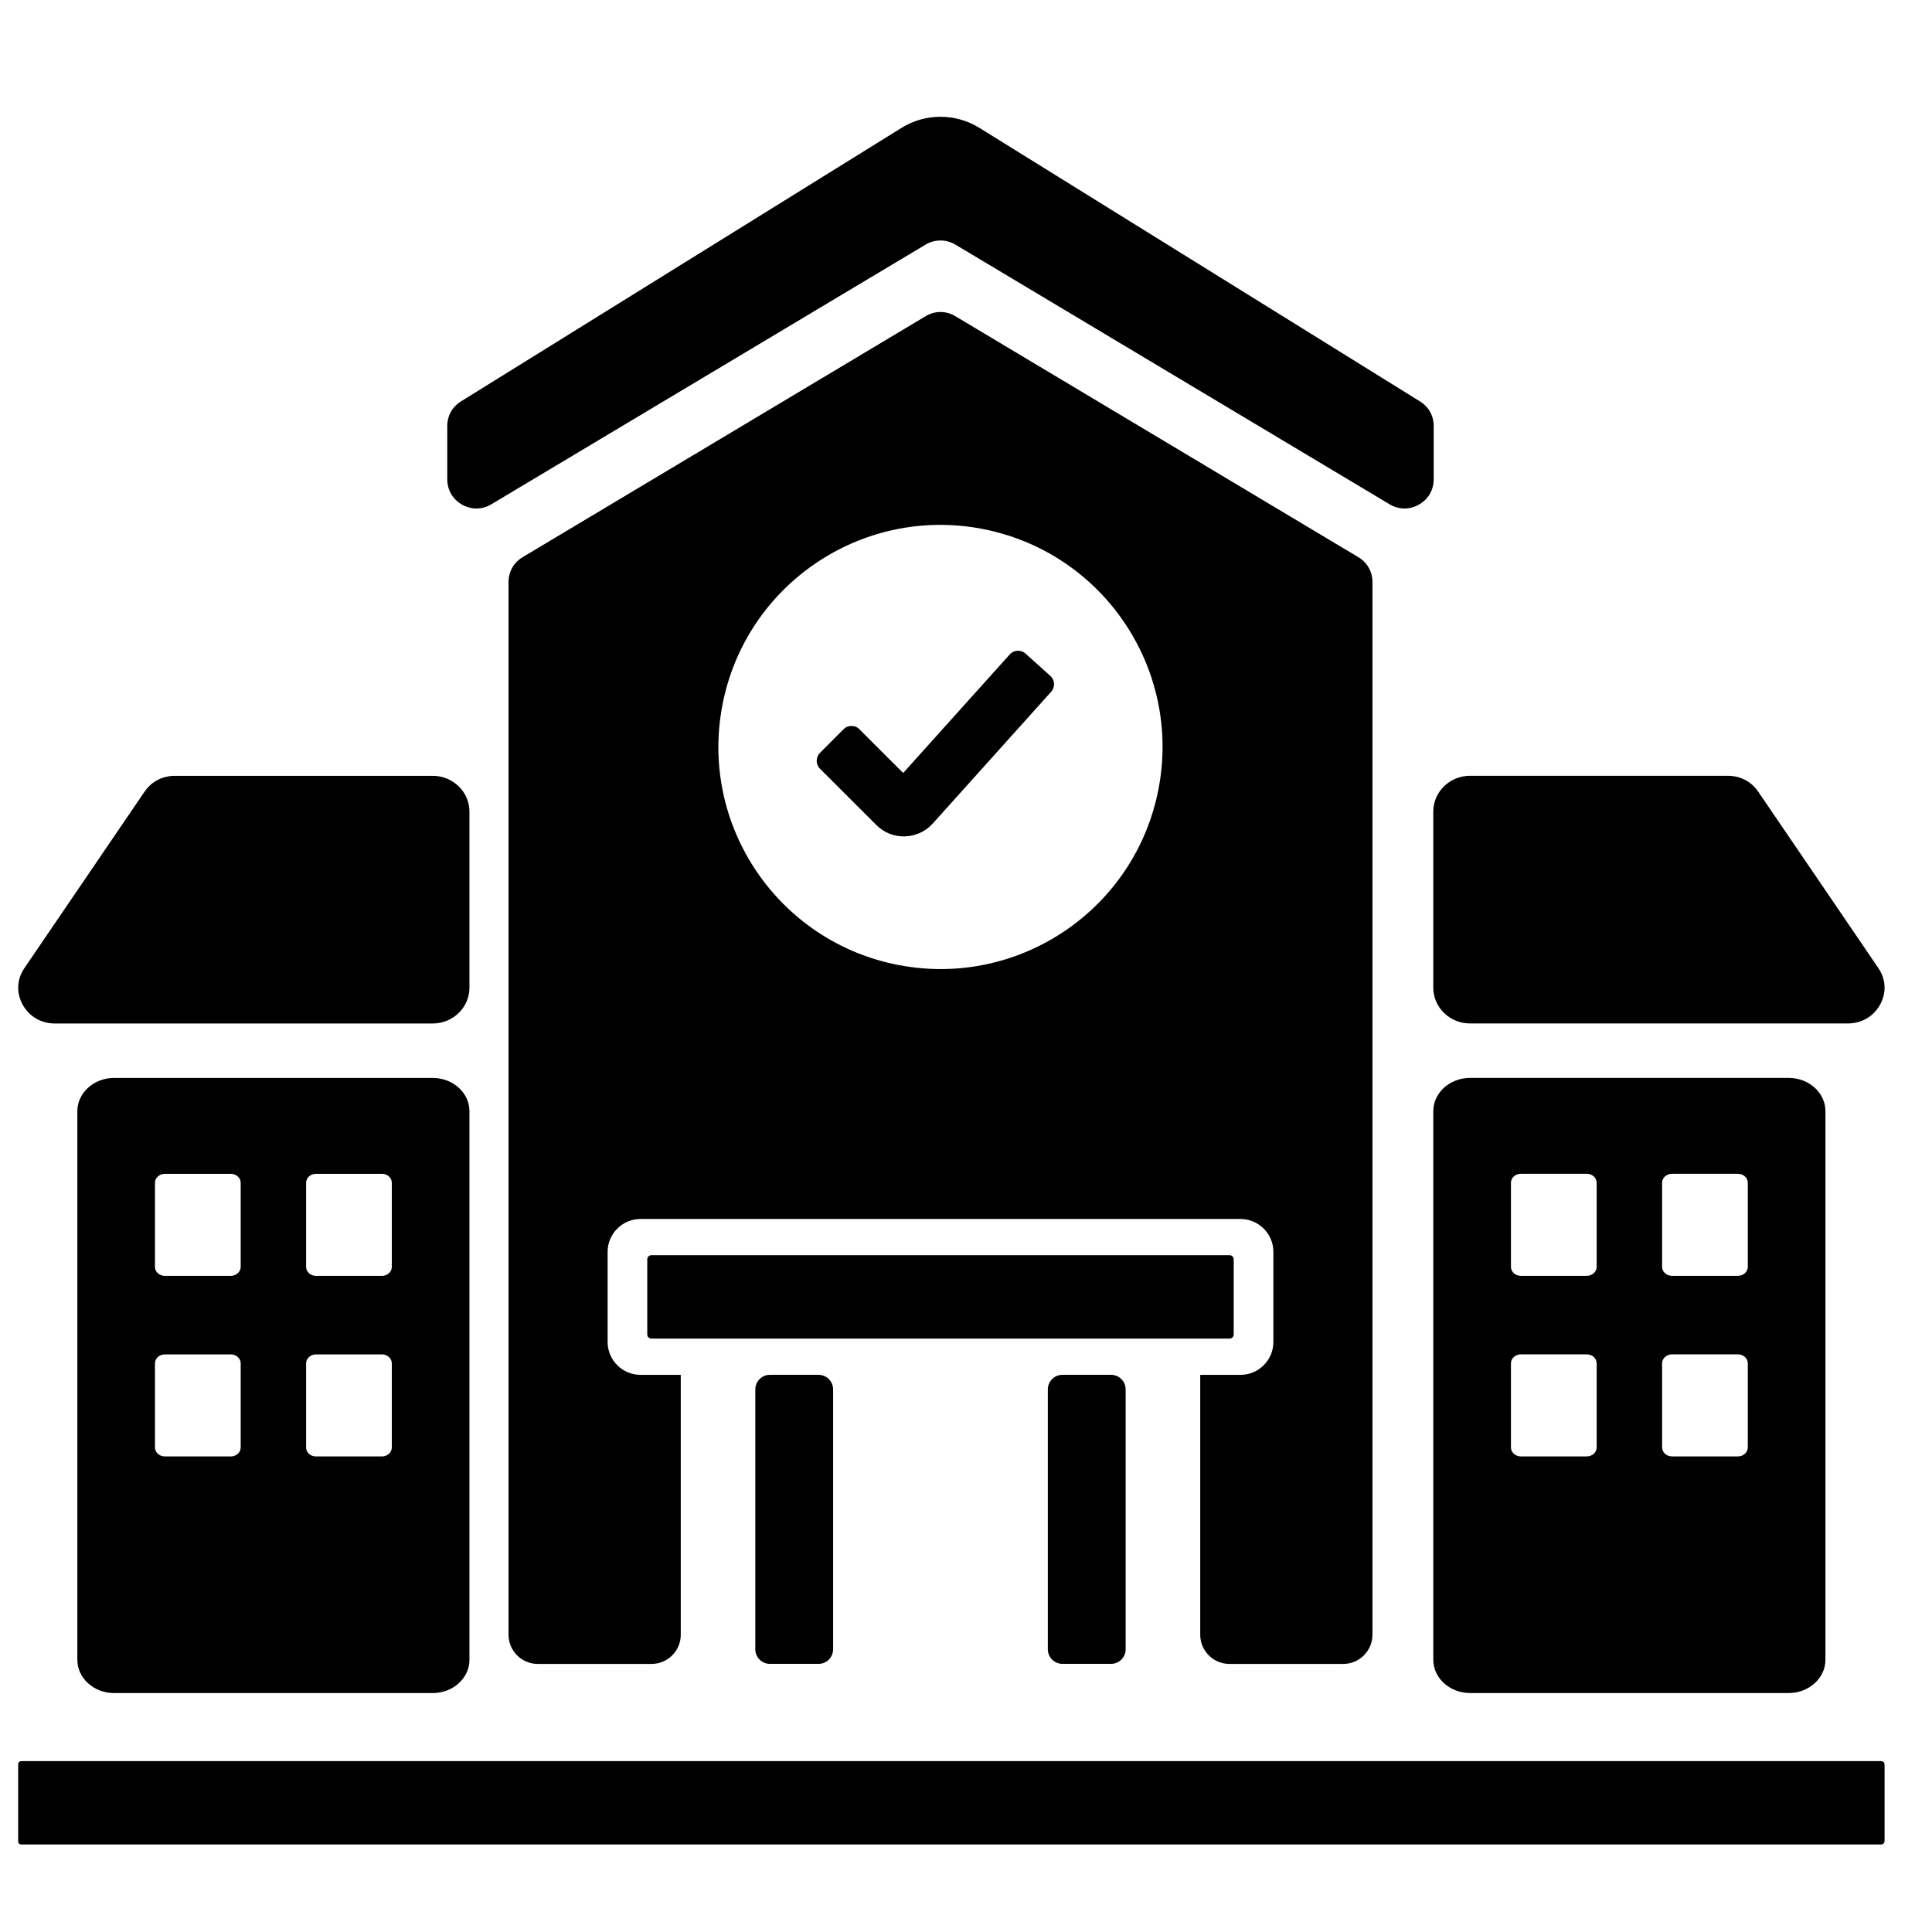 <?xml version="1.0" encoding="UTF-8"?>
<!-- Uploaded to: SVG Repo, www.svgrepo.com, Generator: SVG Repo Mixer Tools -->
<svg width="800px" height="800px" version="1.1" viewBox="144 144 512 512" xmlns="http://www.w3.org/2000/svg">
 <defs>
  <clipPath id="a">
   <path d="m148.09 174h495.91v459h-495.91z"/>
  </clipPath>
 </defs>
 <g clip-path="url(#a)">
  <path d="m266.28 250.3 116.64-72.414c6.312-3.918 14.312-3.918 20.633 0l116.63 72.414c2.406 1.441 3.762 3.832 3.762 6.629v14.074c0 2.852-1.43 5.312-3.918 6.719-2.477 1.406-5.316 1.379-7.773-0.082l-115.05-68.809c-2.445-1.461-5.496-1.461-7.93 0l-115.06 68.809c-2.449 1.461-5.285 1.488-7.773 0.082-2.488-1.406-3.91-3.867-3.91-6.719v-14.074c0-2.797 1.363-5.191 3.754-6.629zm-116.38 360.41h492.5c0.824 0 1.031 0.484 1.031 1.082v19.934c0 0.598-0.219 1.082-1.031 1.082h-492.5c-1.082 0-1.082-0.484-1.082-1.082v-19.934c0-0.59 0-1.082 1.082-1.082zm254.3-326.57c31.926 6.062 52.91 36.855 46.848 68.781-6.055 31.934-36.848 52.91-68.785 46.848-31.922-6.051-52.906-36.848-46.844-68.781 6.051-31.926 36.848-52.91 68.781-46.848zm-32.457 53.109 11.609 11.598 28.234-31.406c1.09-1.223 2.969-1.324 4.184-0.234l6.586 5.91c1.215 1.098 1.312 2.981 0.223 4.195l-31.348 34.883c-0.973 1.082-2.106 1.926-3.371 2.504-1.285 0.59-2.656 0.91-4.074 0.949-1.422 0.039-2.797-0.199-4.09-0.719-1.285-0.512-2.449-1.293-3.492-2.328l-14.898-14.879c-1.16-1.148-1.16-3.043-0.012-4.195l6.246-6.273c0.582-0.582 1.285-0.871 2.106-0.871 0.82 0 1.523 0.285 2.106 0.863zm-89.219-45.605 106.75-63.836c2.504-1.5 5.426-1.5 7.93 0l106.75 63.836c2.394 1.434 3.762 3.84 3.762 6.629v278.95c0 4.246-3.477 7.731-7.731 7.731h-30.188c-4.246 0-7.723-3.473-7.723-7.731v-68.875h10.688c4.781 0 8.695-3.91 8.695-8.695v-23.914c0-4.777-3.91-8.695-8.695-8.695h-159.04c-4.781 0-8.695 3.918-8.695 8.695v23.914c0 4.781 3.91 8.695 8.695 8.695h10.688v68.875c0 4.258-3.473 7.731-7.731 7.731h-30.188c-4.254 0-7.719-3.473-7.719-7.731v-278.95c0-2.797 1.363-5.191 3.754-6.629zm-108.3 138.02h84.457c5.363 0 9.727 3.957 9.727 8.801v145.41c0 4.848-4.363 8.805-9.727 8.805h-84.457c-5.356 0-9.727-3.957-9.727-8.805v-145.41c0-4.844 4.371-8.801 9.727-8.801zm13.461 25.41h17.484c1.434 0 2.617 1.066 2.617 2.371v22.293c0 1.305-1.176 2.379-2.617 2.379h-17.484c-1.445 0-2.617-1.07-2.617-2.379v-22.293c0-1.305 1.172-2.371 2.617-2.371zm40.047 0h17.488c1.434 0 2.613 1.066 2.613 2.371v22.293c0 1.305-1.176 2.379-2.613 2.379h-17.488c-1.434 0-2.613-1.07-2.613-2.379v-22.293c0-1.305 1.172-2.371 2.613-2.371zm0 47.855h17.488c1.434 0 2.613 1.066 2.613 2.371v22.305c0 1.301-1.176 2.367-2.613 2.367h-17.488c-1.434 0-2.613-1.066-2.613-2.367v-22.305c0-1.305 1.172-2.371 2.613-2.371zm-40.047 0h17.484c1.434 0 2.617 1.066 2.617 2.371v22.305c0 1.301-1.176 2.367-2.617 2.367h-17.484c-1.445 0-2.617-1.066-2.617-2.367v-22.305c0-1.305 1.172-2.371 2.617-2.371zm2.719-153.33h68.277c5.352 0 9.727 4.258 9.727 9.461v46.715c0 5.211-4.375 9.461-9.727 9.461h-100.1c-3.672 0-6.824-1.832-8.57-4.977-1.734-3.152-1.566-6.727 0.457-9.703l31.82-46.723c1.852-2.731 4.75-4.234 8.113-4.234zm126.21 127.04h153.25c0.598 0 1.082 0.484 1.082 1.082v19.934c0 0.59-0.484 1.082-1.082 1.082h-153.25c-0.598 0-1.082-0.484-1.082-1.082v-19.934c0-0.598 0.484-1.082 1.082-1.082zm31.418 31.703h12.891c2.125 0 3.856 1.73 3.856 3.867v68.875c0 2.125-1.73 3.856-3.856 3.856h-12.891c-2.125 0-3.867-1.73-3.867-3.856v-68.875c0-2.133 1.734-3.867 3.867-3.867zm77.52 0h12.891c2.125 0 3.867 1.73 3.867 3.867v68.875c0 2.125-1.742 3.856-3.867 3.856h-12.891c-2.125 0-3.867-1.73-3.867-3.856v-68.875c0-2.133 1.742-3.867 3.867-3.867zm192.48-78.688h-84.457c-5.363 0-9.734 3.957-9.734 8.801v145.41c0 4.848 4.371 8.805 9.734 8.805h84.457c5.352 0 9.727-3.957 9.727-8.805v-145.41c0-4.844-4.375-8.801-9.727-8.801zm-70.996 25.41h17.484c1.434 0 2.613 1.066 2.613 2.371v22.293c0 1.305-1.176 2.379-2.613 2.379h-17.484c-1.445 0-2.621-1.07-2.621-2.379v-22.293c0-1.305 1.176-2.371 2.621-2.371zm40.059 0h17.473c1.445 0 2.617 1.066 2.617 2.371v22.293c0 1.305-1.172 2.379-2.617 2.379h-17.473c-1.445 0-2.621-1.07-2.621-2.379v-22.293c0-1.305 1.176-2.371 2.621-2.371zm0 47.855h17.473c1.445 0 2.617 1.066 2.617 2.371v22.305c0 1.301-1.172 2.367-2.617 2.367h-17.473c-1.445 0-2.621-1.066-2.621-2.367v-22.305c0-1.305 1.176-2.371 2.621-2.371zm-40.059 0h17.484c1.434 0 2.613 1.066 2.613 2.371v22.305c0 1.301-1.176 2.367-2.613 2.367h-17.484c-1.445 0-2.621-1.066-2.621-2.367v-22.305c0-1.305 1.176-2.371 2.621-2.371zm54.812-153.33h-68.277c-5.356 0-9.734 4.258-9.734 9.461v46.715c0 5.211 4.375 9.461 9.734 9.461h100.1c3.668 0 6.824-1.832 8.57-4.977 1.734-3.152 1.566-6.727-0.457-9.703l-31.82-46.723c-1.852-2.731-4.754-4.234-8.113-4.234z" fill-rule="evenodd"/>
 </g>
</svg>